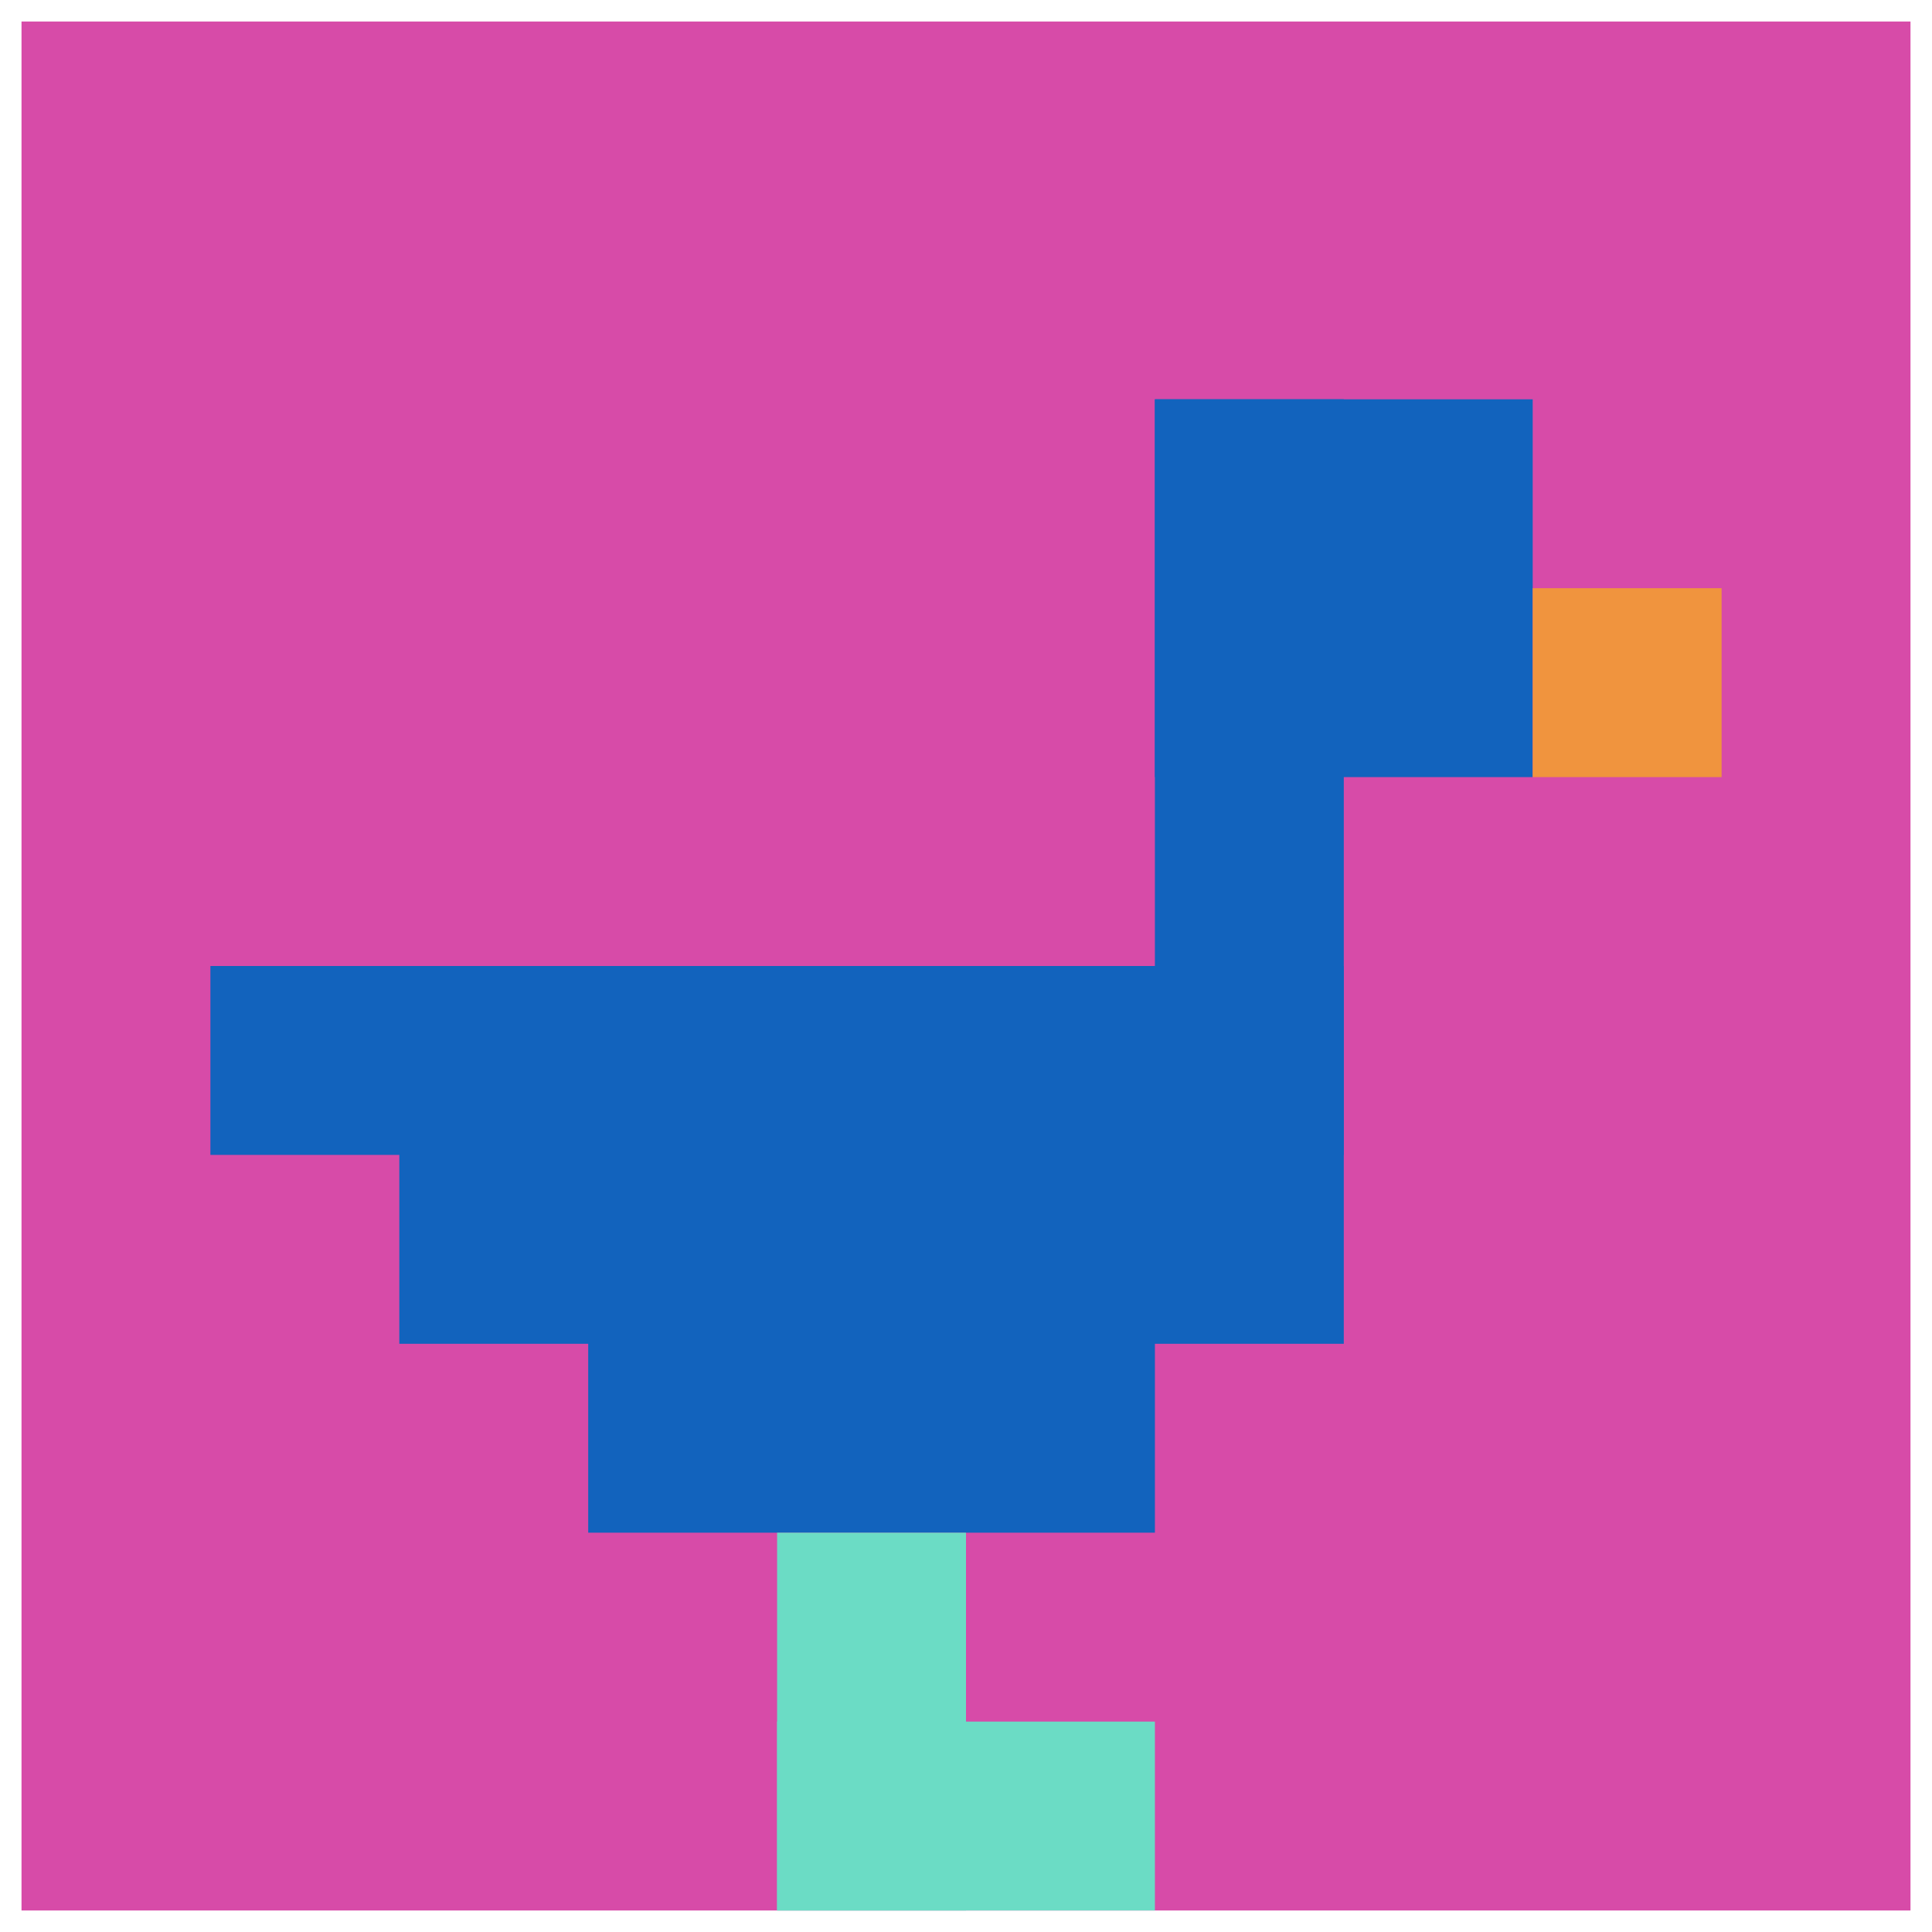 <svg xmlns="http://www.w3.org/2000/svg" version="1.1" width="449" height="449"><title>'goose-pfp-59763' by Dmitri Cherniak</title><desc>seed=59763
backgroundColor=#ffffff
padding=21
innerPadding=5
timeout=2200
dimension=1
border=false
Save=function(){return n.handleSave()}
frame=920

Rendered at Tue Oct 03 2023 21:12:40 GMT+0200 (Central European Summer Time)
Generated in 1ms
</desc><defs></defs><rect width="100%" height="100%" fill="#ffffff"></rect><g><g id="0-0"><rect x="5" y="5" height="439" width="439" fill="#D74BA8"></rect><g><rect id="5-5-6-2-2-2" x="268.4" y="92.8" width="87.8" height="87.8" fill="#1263BD"></rect><rect id="5-5-6-2-1-4" x="268.4" y="92.8" width="43.9" height="175.6" fill="#1263BD"></rect><rect id="5-5-1-5-5-1" x="48.9" y="224.5" width="219.5" height="43.9" fill="#1263BD"></rect><rect id="5-5-2-5-5-2" x="92.8" y="224.5" width="219.5" height="87.8" fill="#1263BD"></rect><rect id="5-5-3-5-3-3" x="136.7" y="224.5" width="131.7" height="131.7" fill="#1263BD"></rect><rect id="5-5-8-3-1-1" x="356.2" y="136.7" width="43.9" height="43.9" fill="#F0943E"></rect><rect id="5-5-4-8-1-2" x="180.6" y="356.2" width="43.9" height="87.8" fill="#6BDCC5"></rect><rect id="5-5-4-9-2-1" x="180.6" y="400.1" width="87.8" height="43.9" fill="#6BDCC5"></rect></g><rect x="5" y="5" stroke="white" stroke-width="0" height="439" width="439" fill="none"></rect></g></g></svg>
